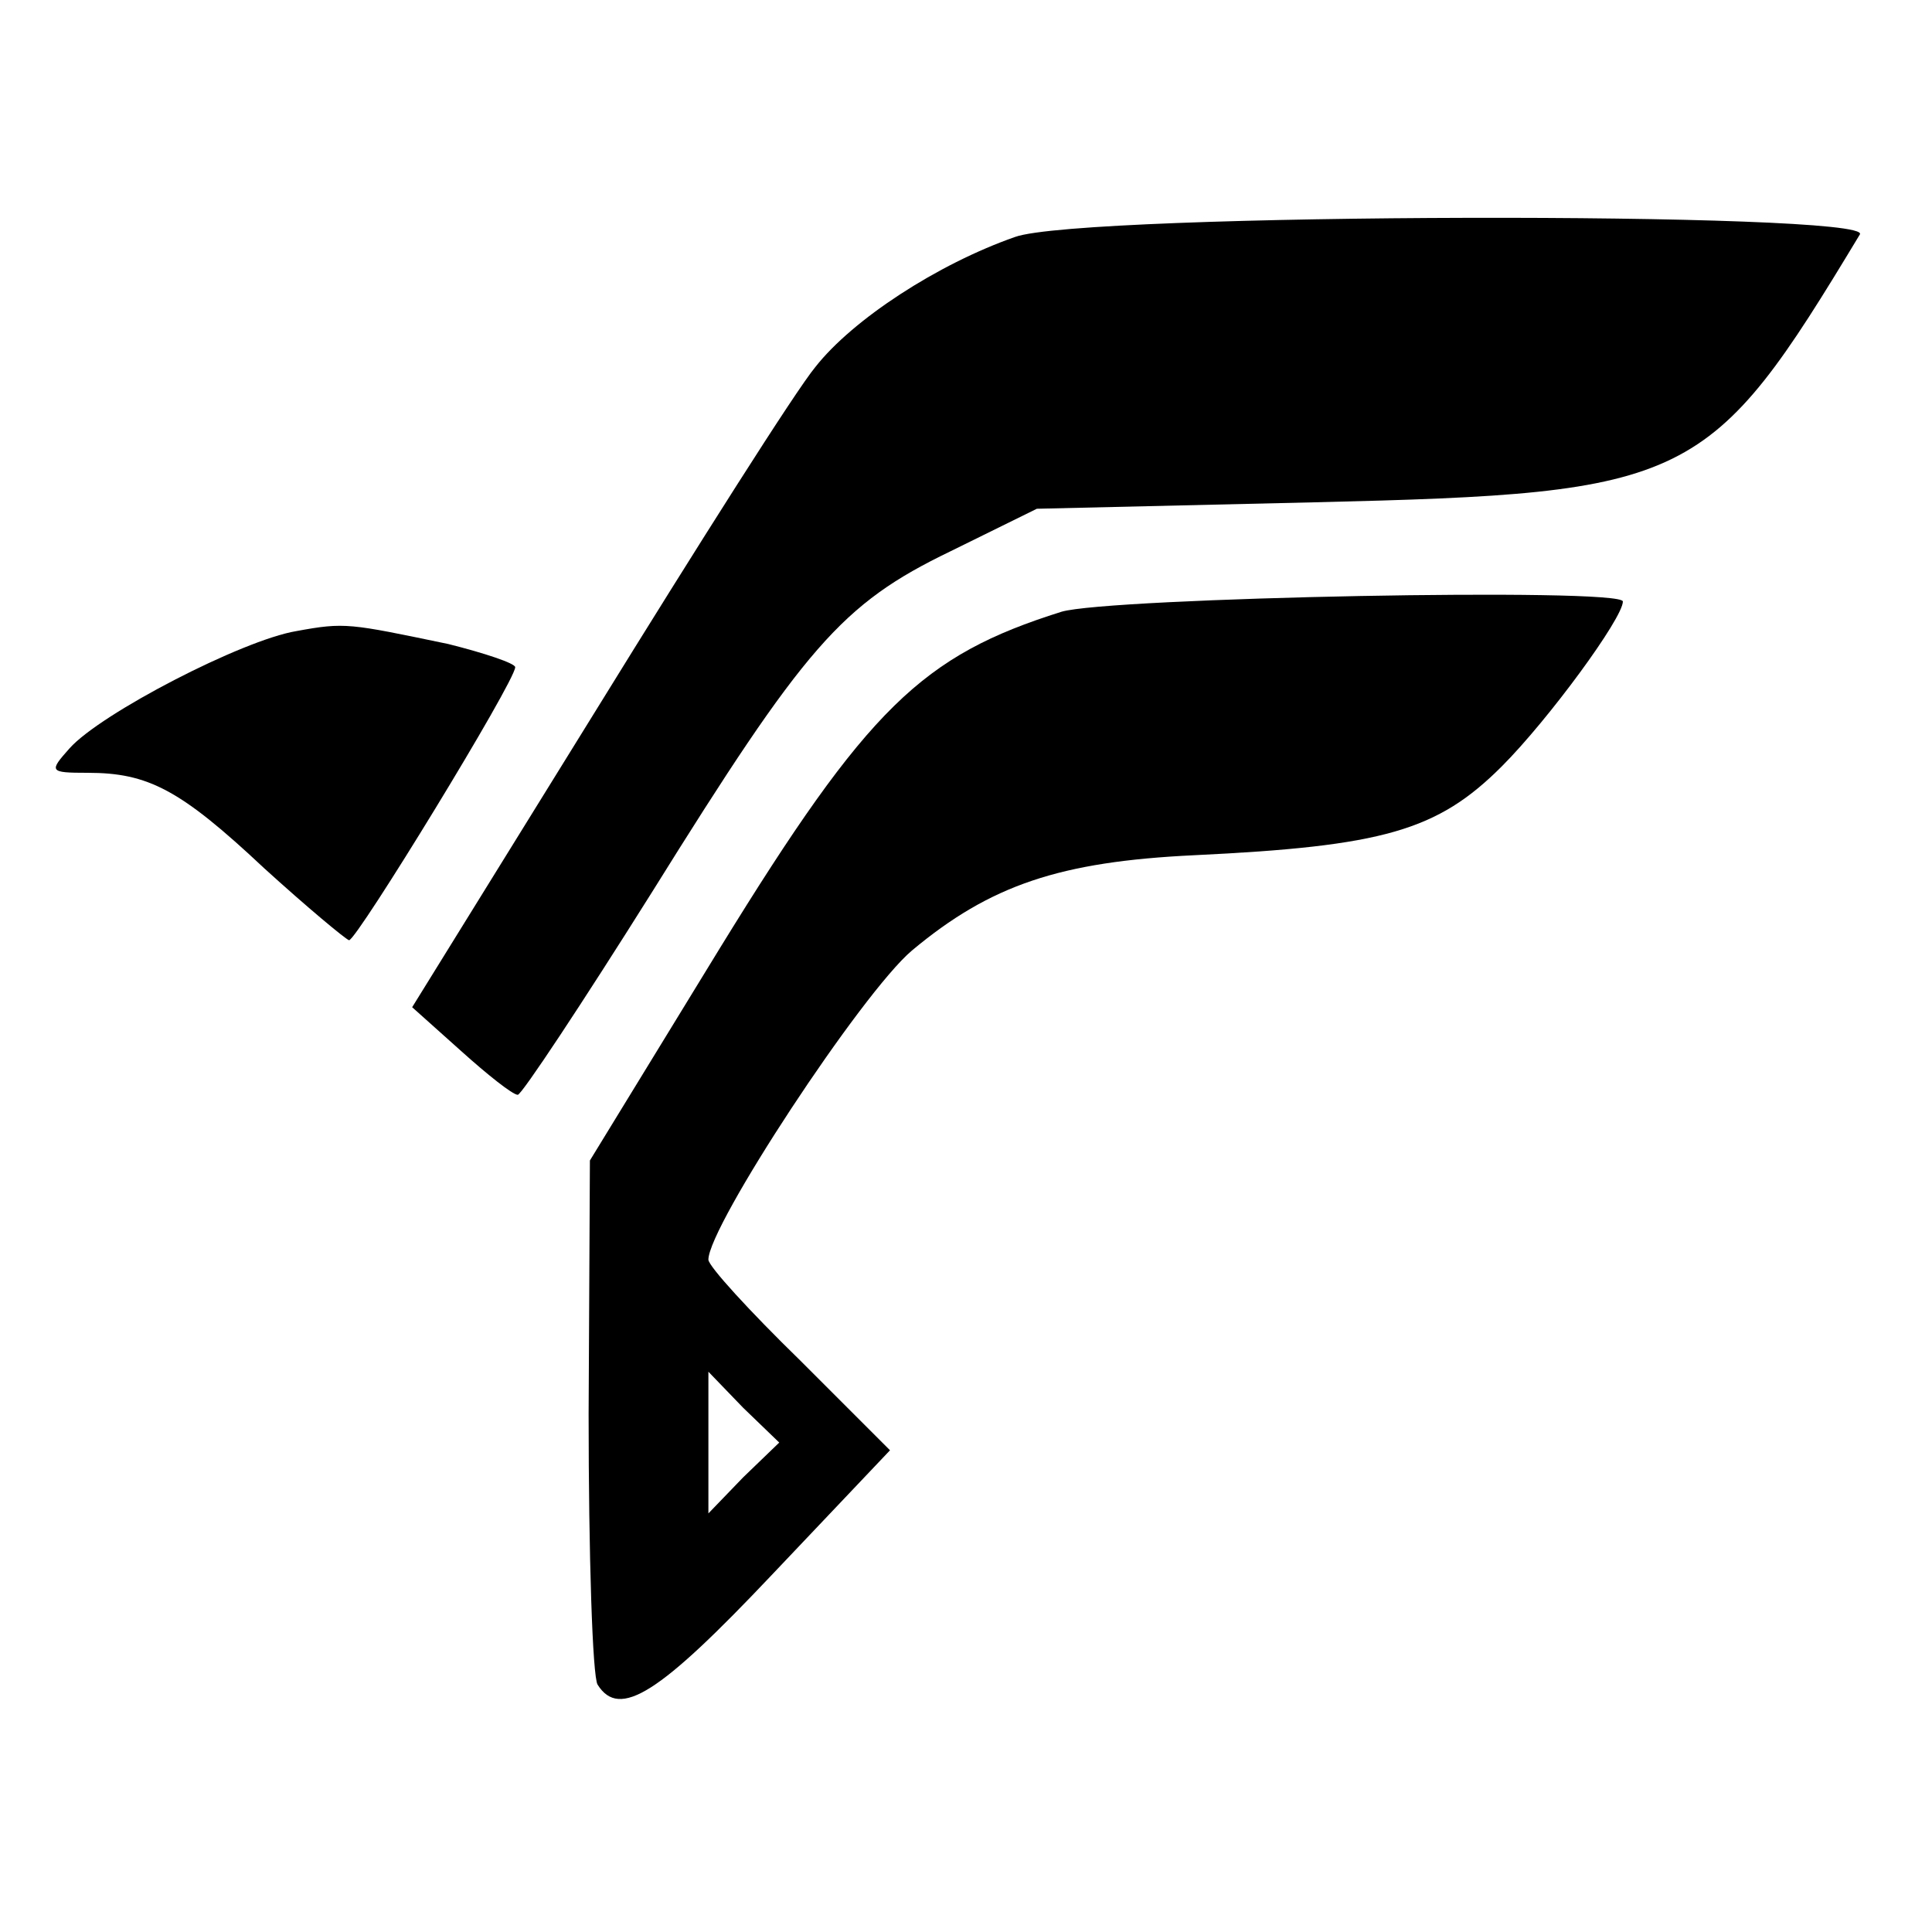 <?xml version="1.0" standalone="no"?>
<!DOCTYPE svg PUBLIC "-//W3C//DTD SVG 20010904//EN"
 "http://www.w3.org/TR/2001/REC-SVG-20010904/DTD/svg10.dtd">
<svg version="1.0" xmlns="http://www.w3.org/2000/svg"
 width="150pt" height="150pt" viewBox="0 0 150 150"
 preserveAspectRatio="xMidYMid meet">
<g transform="translate(0,150) scale(0.1,-0.1)"
fill="#000000" stroke="none">
<path d="M788 1316 c-60 -21 -126 -64 -155 -101 -15 -18 -91 -138 -170 -266
l-143 -231 38 -34 c20 -18 40 -34 44 -34 3 0 50 71 104 157 119 191 147 224
232 265 l67 33 215 5 c294 7 307 14 424 208 11 18 -604 17 -656 -2z"/>
<path d="M824 1025 c-108 -34 -150 -74 -265 -261 l-101 -165 -1 -197 c0 -109
3 -204 7 -210 17 -27 48 -7 135 85 l92 97 -70 70 c-39 38 -71 73 -71 78 0 26
119 207 158 240 61 51 115 69 219 74 147 7 189 19 239 69 36 36 94 115 94 128
0 11 -400 3 -436 -8z m-247 -672 l-27 -28 0 55 0 55 27 -28 28 -27 -28 -27z"/>
<path d="M230 1010 c-42 -7 -152 -64 -176 -91 -16 -18 -16 -19 14 -19 47 0 72
-13 137 -74 33 -30 63 -55 66 -56 6 0 129 201 129 212 0 3 -24 11 -52 18 -77
16 -80 17 -118 10z"/>
</g>
</svg>
